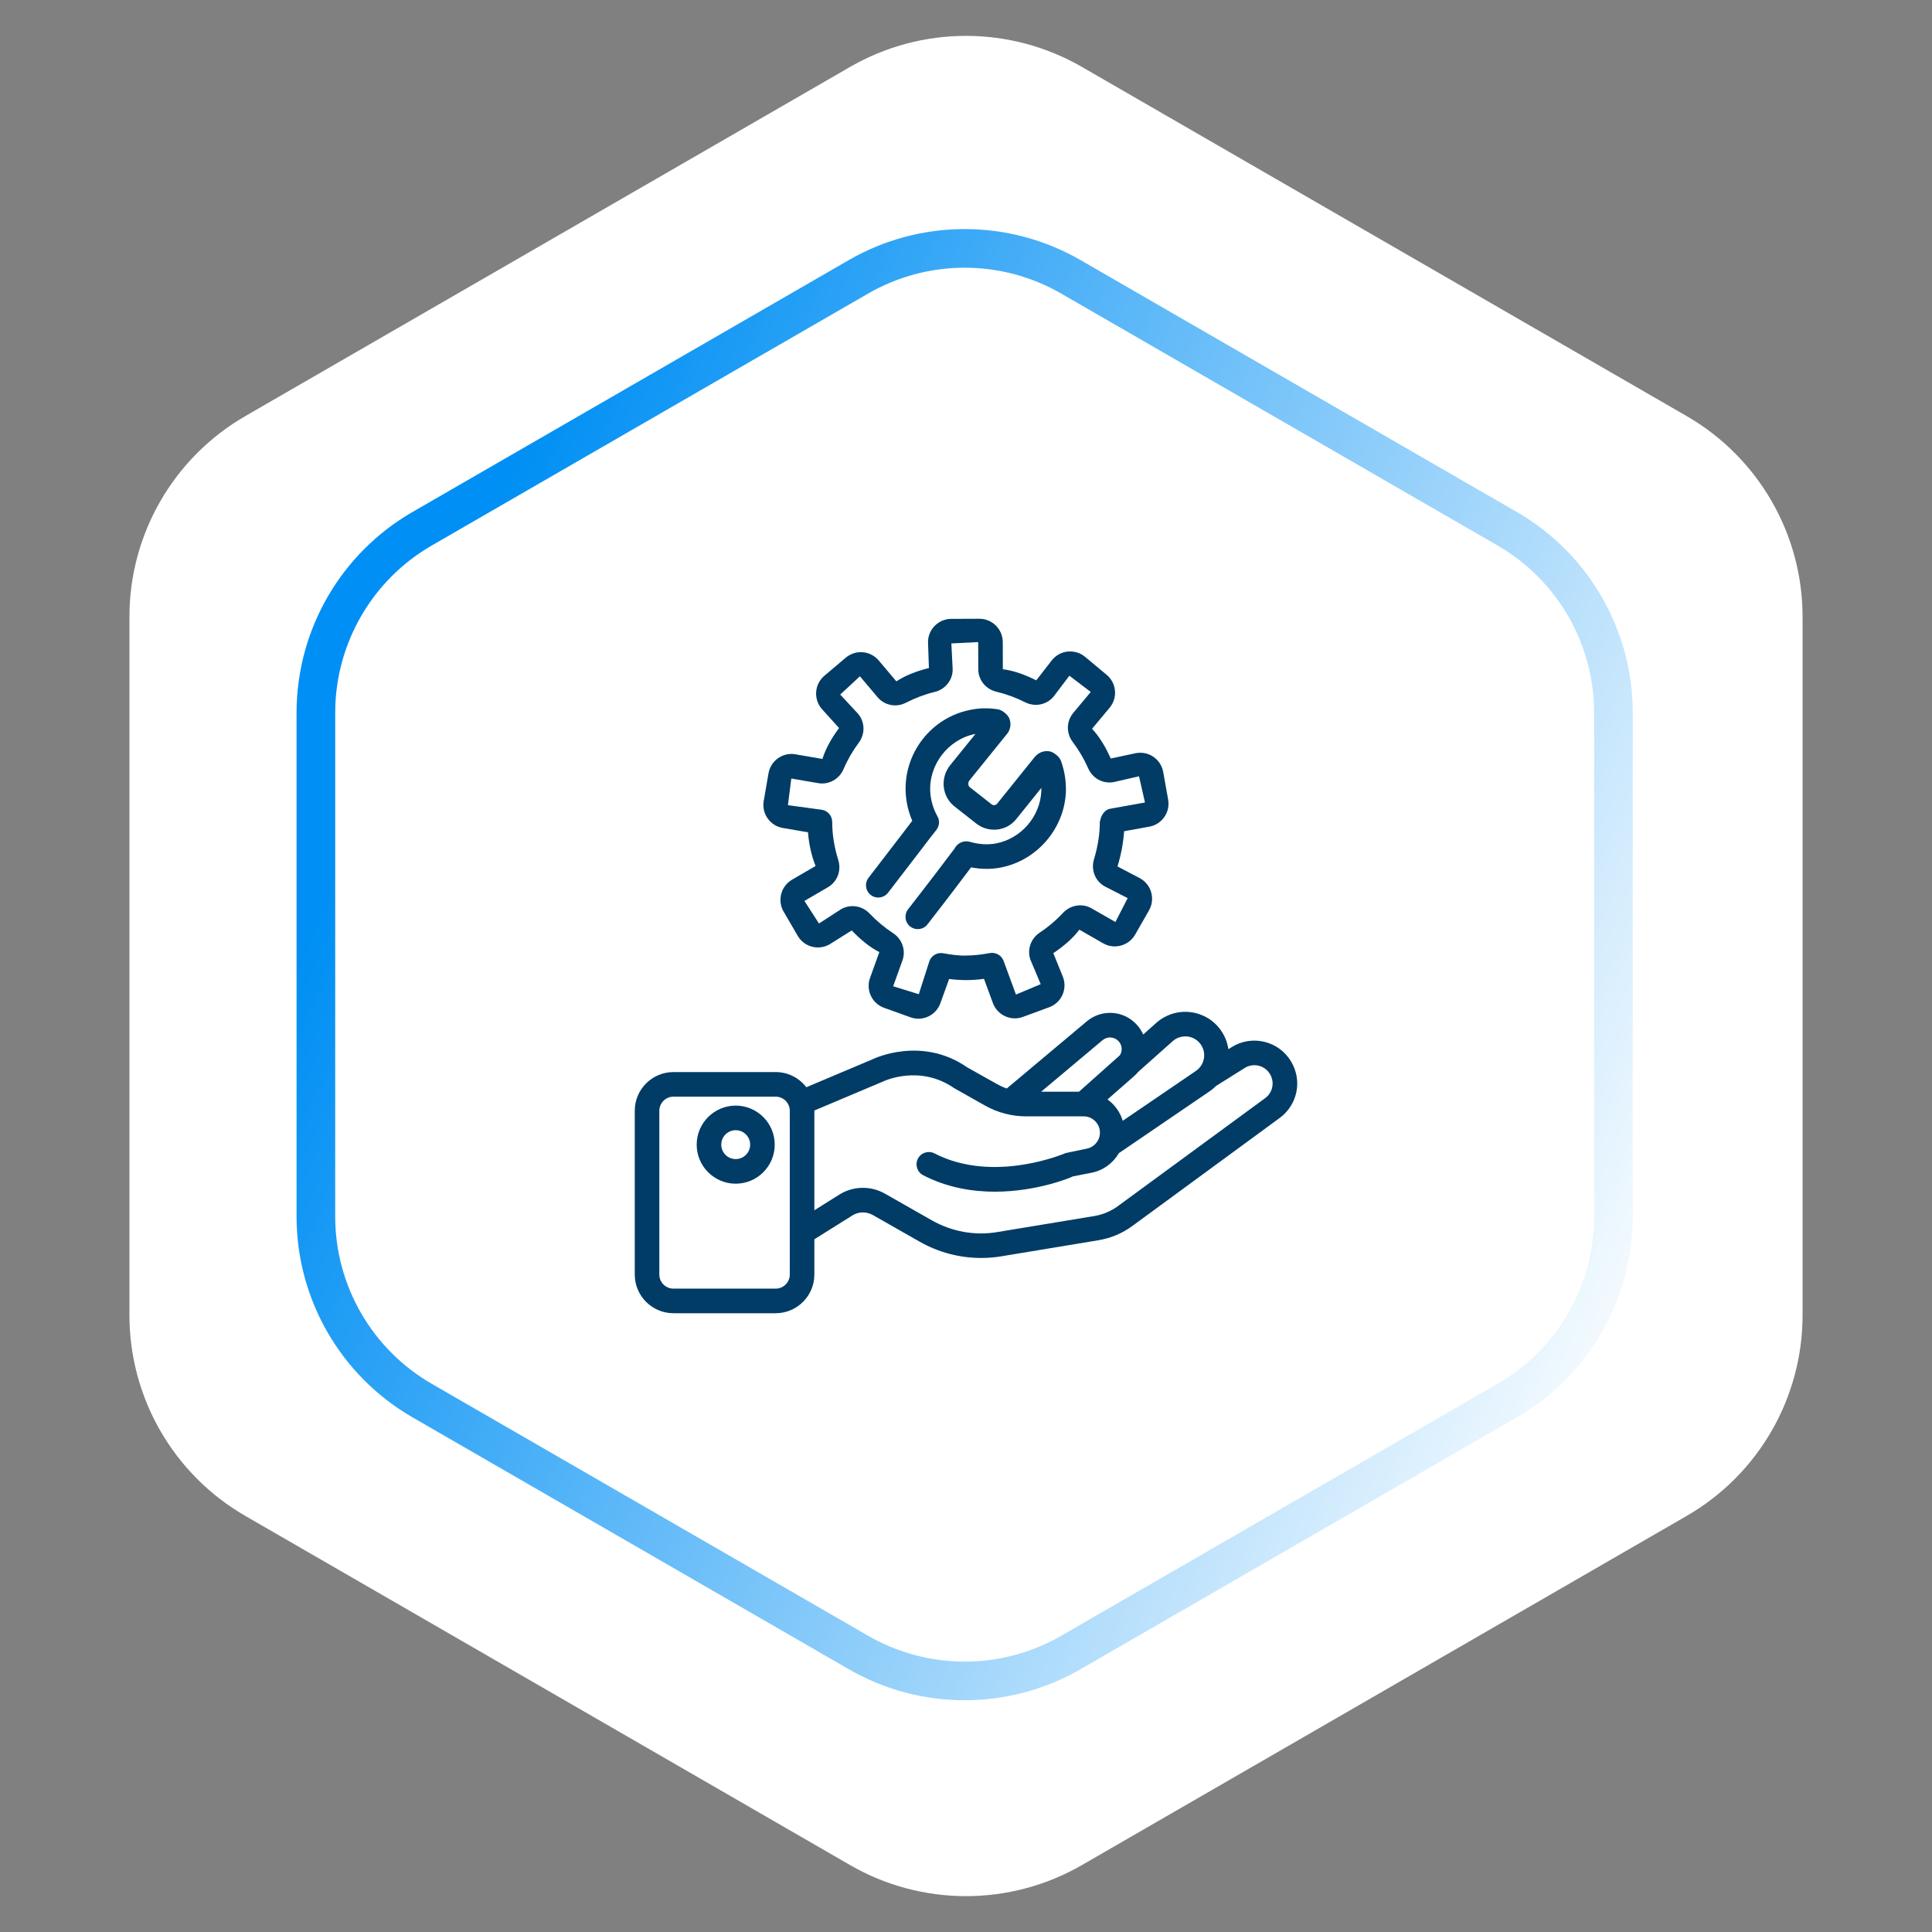 <svg width="100" height="100" viewBox="0 0 100 100" fill="none" xmlns="http://www.w3.org/2000/svg">
<rect x="0" y="0" width="100" height="100" fill="#808080" stroke="none"/>
<path d="M44 3.464C47.713 1.321 52.287 1.321 56 3.464L87.301 21.536C91.014 23.68 93.301 27.641 93.301 31.928V68.072C93.301 72.359 91.014 76.32 87.301 78.464L56 96.536C52.287 98.68 47.713 98.68 44 96.536L12.699 78.464C8.986 76.32 6.699 72.359 6.699 68.072V31.928C6.699 27.641 8.986 23.68 12.699 21.536L44 3.464Z" fill="white"/>
<path d="M55.431 14.33L78.011 27.367C81.415 29.332 83.511 32.964 83.511 36.894V62.968C83.511 66.898 81.415 70.529 78.011 72.494L55.431 85.531C52.027 87.496 47.834 87.496 44.431 85.531L21.85 72.494C18.446 70.529 16.35 66.898 16.35 62.968V36.894C16.35 32.964 18.446 29.332 21.85 27.367L44.431 14.33C47.834 12.365 52.027 12.365 55.431 14.33Z" stroke="url(#paint0_linear_1642_727)" stroke-width="2"/>
<path d="M40.516 42.855L41.822 43.08C41.869 43.678 41.994 44.275 42.215 44.823L40.997 45.532C40.421 45.868 40.225 46.609 40.56 47.185L41.291 48.44C41.625 49.015 42.365 49.212 42.943 48.876L44.086 48.159C44.52 48.615 45.005 49.021 45.514 49.281L45.033 50.617C44.978 50.767 44.955 50.925 44.962 51.084C44.969 51.243 45.008 51.398 45.076 51.542C45.214 51.834 45.457 52.054 45.761 52.164L47.127 52.655C47.261 52.703 47.399 52.728 47.537 52.728C47.715 52.728 47.89 52.689 48.05 52.613C48.194 52.546 48.323 52.45 48.43 52.333C48.537 52.215 48.62 52.078 48.673 51.928L49.126 50.672C49.445 50.711 49.729 50.73 50.008 50.73C50.317 50.728 50.626 50.707 50.932 50.665L51.393 51.921C51.625 52.542 52.324 52.868 52.946 52.635L54.305 52.135C54.609 52.023 54.851 51.801 54.988 51.507C55.121 51.214 55.135 50.887 55.024 50.582L54.519 49.334C55.041 48.987 55.524 48.578 55.868 48.12L57.103 48.828C57.679 49.156 58.418 48.957 58.753 48.379L59.474 47.118C59.803 46.54 59.603 45.801 59.025 45.469L57.842 44.847C58.028 44.236 58.143 43.625 58.184 43.024L59.489 42.788C60.143 42.67 60.581 42.042 60.463 41.386L60.207 39.956C60.179 39.8 60.12 39.651 60.035 39.517C59.949 39.383 59.837 39.268 59.707 39.178C59.441 38.994 59.126 38.925 58.803 38.981L57.491 39.26C57.238 38.685 56.916 38.14 56.525 37.722L57.434 36.631C57.536 36.509 57.613 36.368 57.661 36.216C57.708 36.064 57.725 35.905 57.71 35.746C57.696 35.588 57.65 35.434 57.577 35.294C57.503 35.154 57.402 35.029 57.28 34.928L56.165 33.998C55.916 33.791 55.614 33.7 55.28 33.723C54.958 33.752 54.668 33.906 54.462 34.153L53.637 35.215C53.067 34.927 52.471 34.709 51.907 34.639L51.903 33.231C51.9 32.566 51.358 32.027 50.693 32.027H50.69L49.239 32.033C49.08 32.033 48.923 32.064 48.776 32.126C48.629 32.187 48.496 32.277 48.384 32.39C48.272 32.502 48.184 32.636 48.123 32.782C48.063 32.929 48.033 33.087 48.034 33.245L48.081 34.578C47.479 34.724 46.884 34.947 46.395 35.267L45.481 34.184C45.379 34.063 45.254 33.963 45.112 33.89C44.971 33.817 44.817 33.773 44.658 33.76C44.343 33.732 44.025 33.835 43.777 34.041L42.669 34.978C42.161 35.408 42.097 36.172 42.526 36.683L43.43 37.682C43.051 38.192 42.735 38.741 42.569 39.283L41.173 39.043C40.854 38.986 40.535 39.06 40.271 39.246C40.007 39.432 39.832 39.71 39.778 40.027L39.53 41.459C39.502 41.615 39.506 41.775 39.541 41.93C39.576 42.085 39.641 42.231 39.733 42.361C39.825 42.491 39.941 42.602 40.075 42.686C40.209 42.771 40.359 42.828 40.516 42.855ZM40.958 40.296L42.353 40.536C42.891 40.629 43.433 40.335 43.657 39.817C43.864 39.334 44.131 38.871 44.452 38.439C44.788 37.984 44.773 37.37 44.414 36.946L43.49 35.95L44.509 35.005L45.424 36.089C45.787 36.515 46.393 36.633 46.892 36.372C47.376 36.125 47.877 35.937 48.382 35.814C48.93 35.68 49.312 35.201 49.31 34.648L49.243 33.304L50.631 33.236L50.636 34.643C50.637 35.195 51.021 35.672 51.571 35.803C52.081 35.924 52.584 36.108 53.067 36.352C53.573 36.605 54.174 36.483 54.533 36.056L55.351 34.975L56.457 35.815L55.545 36.909C55.193 37.337 55.182 37.951 55.522 38.402C55.842 38.828 56.114 39.289 56.325 39.769C56.55 40.286 57.084 40.58 57.634 40.483L58.955 40.181L59.264 41.537L57.45 41.863C57.176 41.912 56.975 42.219 56.94 42.504H56.927V42.507C56.93 43.148 56.828 43.809 56.624 44.475C56.46 45.021 56.683 45.596 57.169 45.873L58.368 46.487L57.734 47.723L56.5 47.016C56.014 46.74 55.412 46.838 55.025 47.249C54.662 47.637 54.255 47.982 53.812 48.276C53.343 48.59 53.149 49.171 53.34 49.689L53.867 50.94L52.586 51.479L51.946 49.736C51.894 49.596 51.795 49.478 51.665 49.404C51.535 49.33 51.383 49.304 51.236 49.33C50.751 49.417 50.378 49.457 50.024 49.458C49.677 49.478 49.298 49.422 48.812 49.339C48.665 49.313 48.513 49.34 48.384 49.415C48.255 49.49 48.156 49.609 48.105 49.749L47.557 51.459L46.23 51.049L46.711 49.713C46.898 49.192 46.7 48.612 46.227 48.301C45.783 48.01 45.373 47.668 45.008 47.283C44.618 46.872 44.01 46.783 43.532 47.062L42.39 47.8L41.637 46.632L42.853 45.923C43.338 45.642 43.558 45.066 43.39 44.521C43.182 43.856 43.075 43.195 43.074 42.542C43.074 42.392 43.022 42.247 42.925 42.132C42.828 42.017 42.694 41.941 42.547 41.915L40.783 41.675L40.958 40.296Z" fill="#003C66"/>
<path d="M45.075 46.327C45.353 46.54 45.753 46.486 45.966 46.206L47.623 44.05C48.026 43.52 48.324 43.129 48.456 42.97C48.538 42.871 48.589 42.749 48.601 42.621C48.613 42.492 48.585 42.363 48.522 42.251C48.308 41.872 48.183 41.453 48.151 41.01C48.057 39.586 49.079 38.26 50.487 37.987C50.488 37.987 50.49 37.986 50.491 37.986L49.176 39.612C48.653 40.272 48.754 41.225 49.401 41.738L50.506 42.606C50.818 42.861 51.203 42.974 51.607 42.938C52.005 42.896 52.36 42.7 52.61 42.386L53.9 40.782V40.925C53.849 42.256 52.86 43.404 51.554 43.656C51.12 43.737 50.673 43.708 50.183 43.568C49.884 43.487 49.544 43.637 49.41 43.918C49.148 44.269 48.04 45.734 47.002 47.064C46.787 47.342 46.836 47.741 47.113 47.957C47.224 48.044 47.362 48.092 47.503 48.091C47.6 48.092 47.696 48.07 47.783 48.027C47.87 47.985 47.946 47.923 48.005 47.847C48.926 46.666 49.901 45.381 50.263 44.894C50.787 44.995 51.299 44.999 51.79 44.905C53.675 44.543 55.098 42.889 55.172 40.963C55.183 40.416 55.101 39.9 54.919 39.391C54.844 39.178 54.557 38.936 54.337 38.892C54.051 38.838 53.773 38.936 53.567 39.169L51.618 41.591C51.57 41.652 51.512 41.669 51.473 41.673C51.433 41.683 51.373 41.672 51.302 41.614L50.189 40.739C50.101 40.67 50.103 40.489 50.169 40.406L52.169 37.93C52.32 37.697 52.342 37.41 52.23 37.16C52.141 36.965 51.859 36.747 51.648 36.713C51.175 36.637 50.684 36.646 50.236 36.74C48.187 37.136 46.744 39.008 46.882 41.099C46.918 41.585 47.03 42.049 47.219 42.484C47.062 42.687 46.855 42.959 46.61 43.279L44.954 45.436C44.741 45.716 44.795 46.115 45.075 46.327ZM38.08 57.226C36.967 57.226 36.06 58.133 36.06 59.246C36.06 60.361 36.967 61.268 38.08 61.268C39.194 61.268 40.1 60.361 40.1 59.246C40.1 58.133 39.194 57.226 38.08 57.226ZM38.08 59.994C37.668 59.994 37.332 59.659 37.332 59.246C37.332 58.834 37.668 58.499 38.08 58.499C38.492 58.499 38.828 58.834 38.828 59.246C38.828 59.659 38.492 59.994 38.08 59.994Z" fill="#003C66"/>
<path d="M66.816 54.925C66.505 54.416 66.014 54.058 65.434 53.922C64.852 53.785 64.255 53.884 63.748 54.201L63.58 54.306C63.529 53.947 63.392 53.603 63.171 53.299C62.799 52.785 62.223 52.453 61.592 52.385C60.956 52.315 60.327 52.52 59.853 52.94L59.173 53.546C59.09 53.359 58.977 53.187 58.838 53.037C58.158 52.29 57.021 52.22 56.253 52.864L52.11 56.34C51.937 56.28 51.77 56.204 51.61 56.114L50.067 55.249C47.712 53.61 45.246 54.788 45.173 54.824L41.736 56.275C41.37 55.798 40.795 55.49 40.149 55.49H34.857C33.753 55.49 32.855 56.389 32.855 57.493V65.971C32.855 67.075 33.753 67.972 34.857 67.972H40.149C41.253 67.972 42.151 67.075 42.151 65.971V64.146L44.114 62.914C44.437 62.71 44.844 62.702 45.178 62.89L47.61 64.274C48.581 64.826 49.679 65.112 50.785 65.112C51.133 65.112 51.482 65.084 51.827 65.027L56.858 64.194C57.488 64.09 58.096 63.836 58.609 63.457L66.236 57.866C67.171 57.178 67.42 55.914 66.816 54.925ZM58.909 55.484L60.698 53.891C60.906 53.704 61.17 53.625 61.456 53.648C61.734 53.679 61.977 53.821 62.142 54.046C62.219 54.152 62.274 54.272 62.304 54.4C62.333 54.528 62.337 54.66 62.314 54.79C62.282 54.977 62.195 55.151 62.064 55.29L62.062 55.292C62.013 55.344 61.959 55.391 61.9 55.431L58.113 58.012C57.979 57.567 57.702 57.179 57.325 56.907L58.69 55.71C58.77 55.642 58.843 55.566 58.909 55.484ZM57.069 53.839C57.188 53.739 57.341 53.689 57.496 53.7C57.651 53.71 57.796 53.78 57.9 53.895C57.954 53.954 57.996 54.023 58.023 54.098C58.05 54.173 58.062 54.253 58.057 54.333C58.051 54.435 58.02 54.534 57.965 54.62L55.847 56.508H53.888L57.069 53.839ZM40.879 65.971C40.879 66.373 40.551 66.699 40.149 66.699H34.857C34.455 66.699 34.127 66.373 34.127 65.971V57.493C34.127 57.091 34.455 56.763 34.857 56.763H40.149C40.551 56.763 40.879 57.091 40.879 57.493V65.971ZM65.483 56.841L57.858 62.432C57.502 62.691 57.085 62.868 56.65 62.94L51.619 63.772C50.462 63.968 49.261 63.749 48.239 63.168L45.807 61.785C45.445 61.578 45.033 61.473 44.615 61.482C44.198 61.491 43.791 61.613 43.437 61.836L42.151 62.644V57.493C42.151 57.489 42.151 57.484 42.151 57.48L45.699 55.982C45.776 55.945 47.609 55.088 49.392 56.325L50.984 57.223C51.632 57.588 52.366 57.782 53.108 57.782H56.088C56.52 57.782 56.88 58.106 56.928 58.535C56.975 58.968 56.676 59.372 56.249 59.454L55.16 59.682C55.122 59.698 51.438 61.286 48.367 59.699C48.055 59.539 47.672 59.66 47.51 59.973C47.349 60.285 47.471 60.668 47.783 60.83C49.023 61.471 50.322 61.682 51.495 61.682C53.734 61.682 55.512 60.91 55.537 60.889L56.492 60.702C57.107 60.584 57.615 60.198 57.914 59.686L62.616 56.482C62.737 56.4 62.85 56.306 62.953 56.202L64.425 55.279C64.64 55.145 64.894 55.102 65.142 55.159C65.264 55.188 65.378 55.24 65.479 55.314C65.581 55.388 65.666 55.481 65.73 55.588C65.988 56.008 65.881 56.547 65.483 56.841Z" fill="#003C66"/>
<defs>
<linearGradient id="paint0_linear_1642_727" x1="32.569" y1="10" x2="99.791" y2="39.145" gradientUnits="userSpaceOnUse">
<stop stop-color="#008FF4"/>
<stop offset="1" stop-color="white"/>
</linearGradient>
</defs>
</svg>
